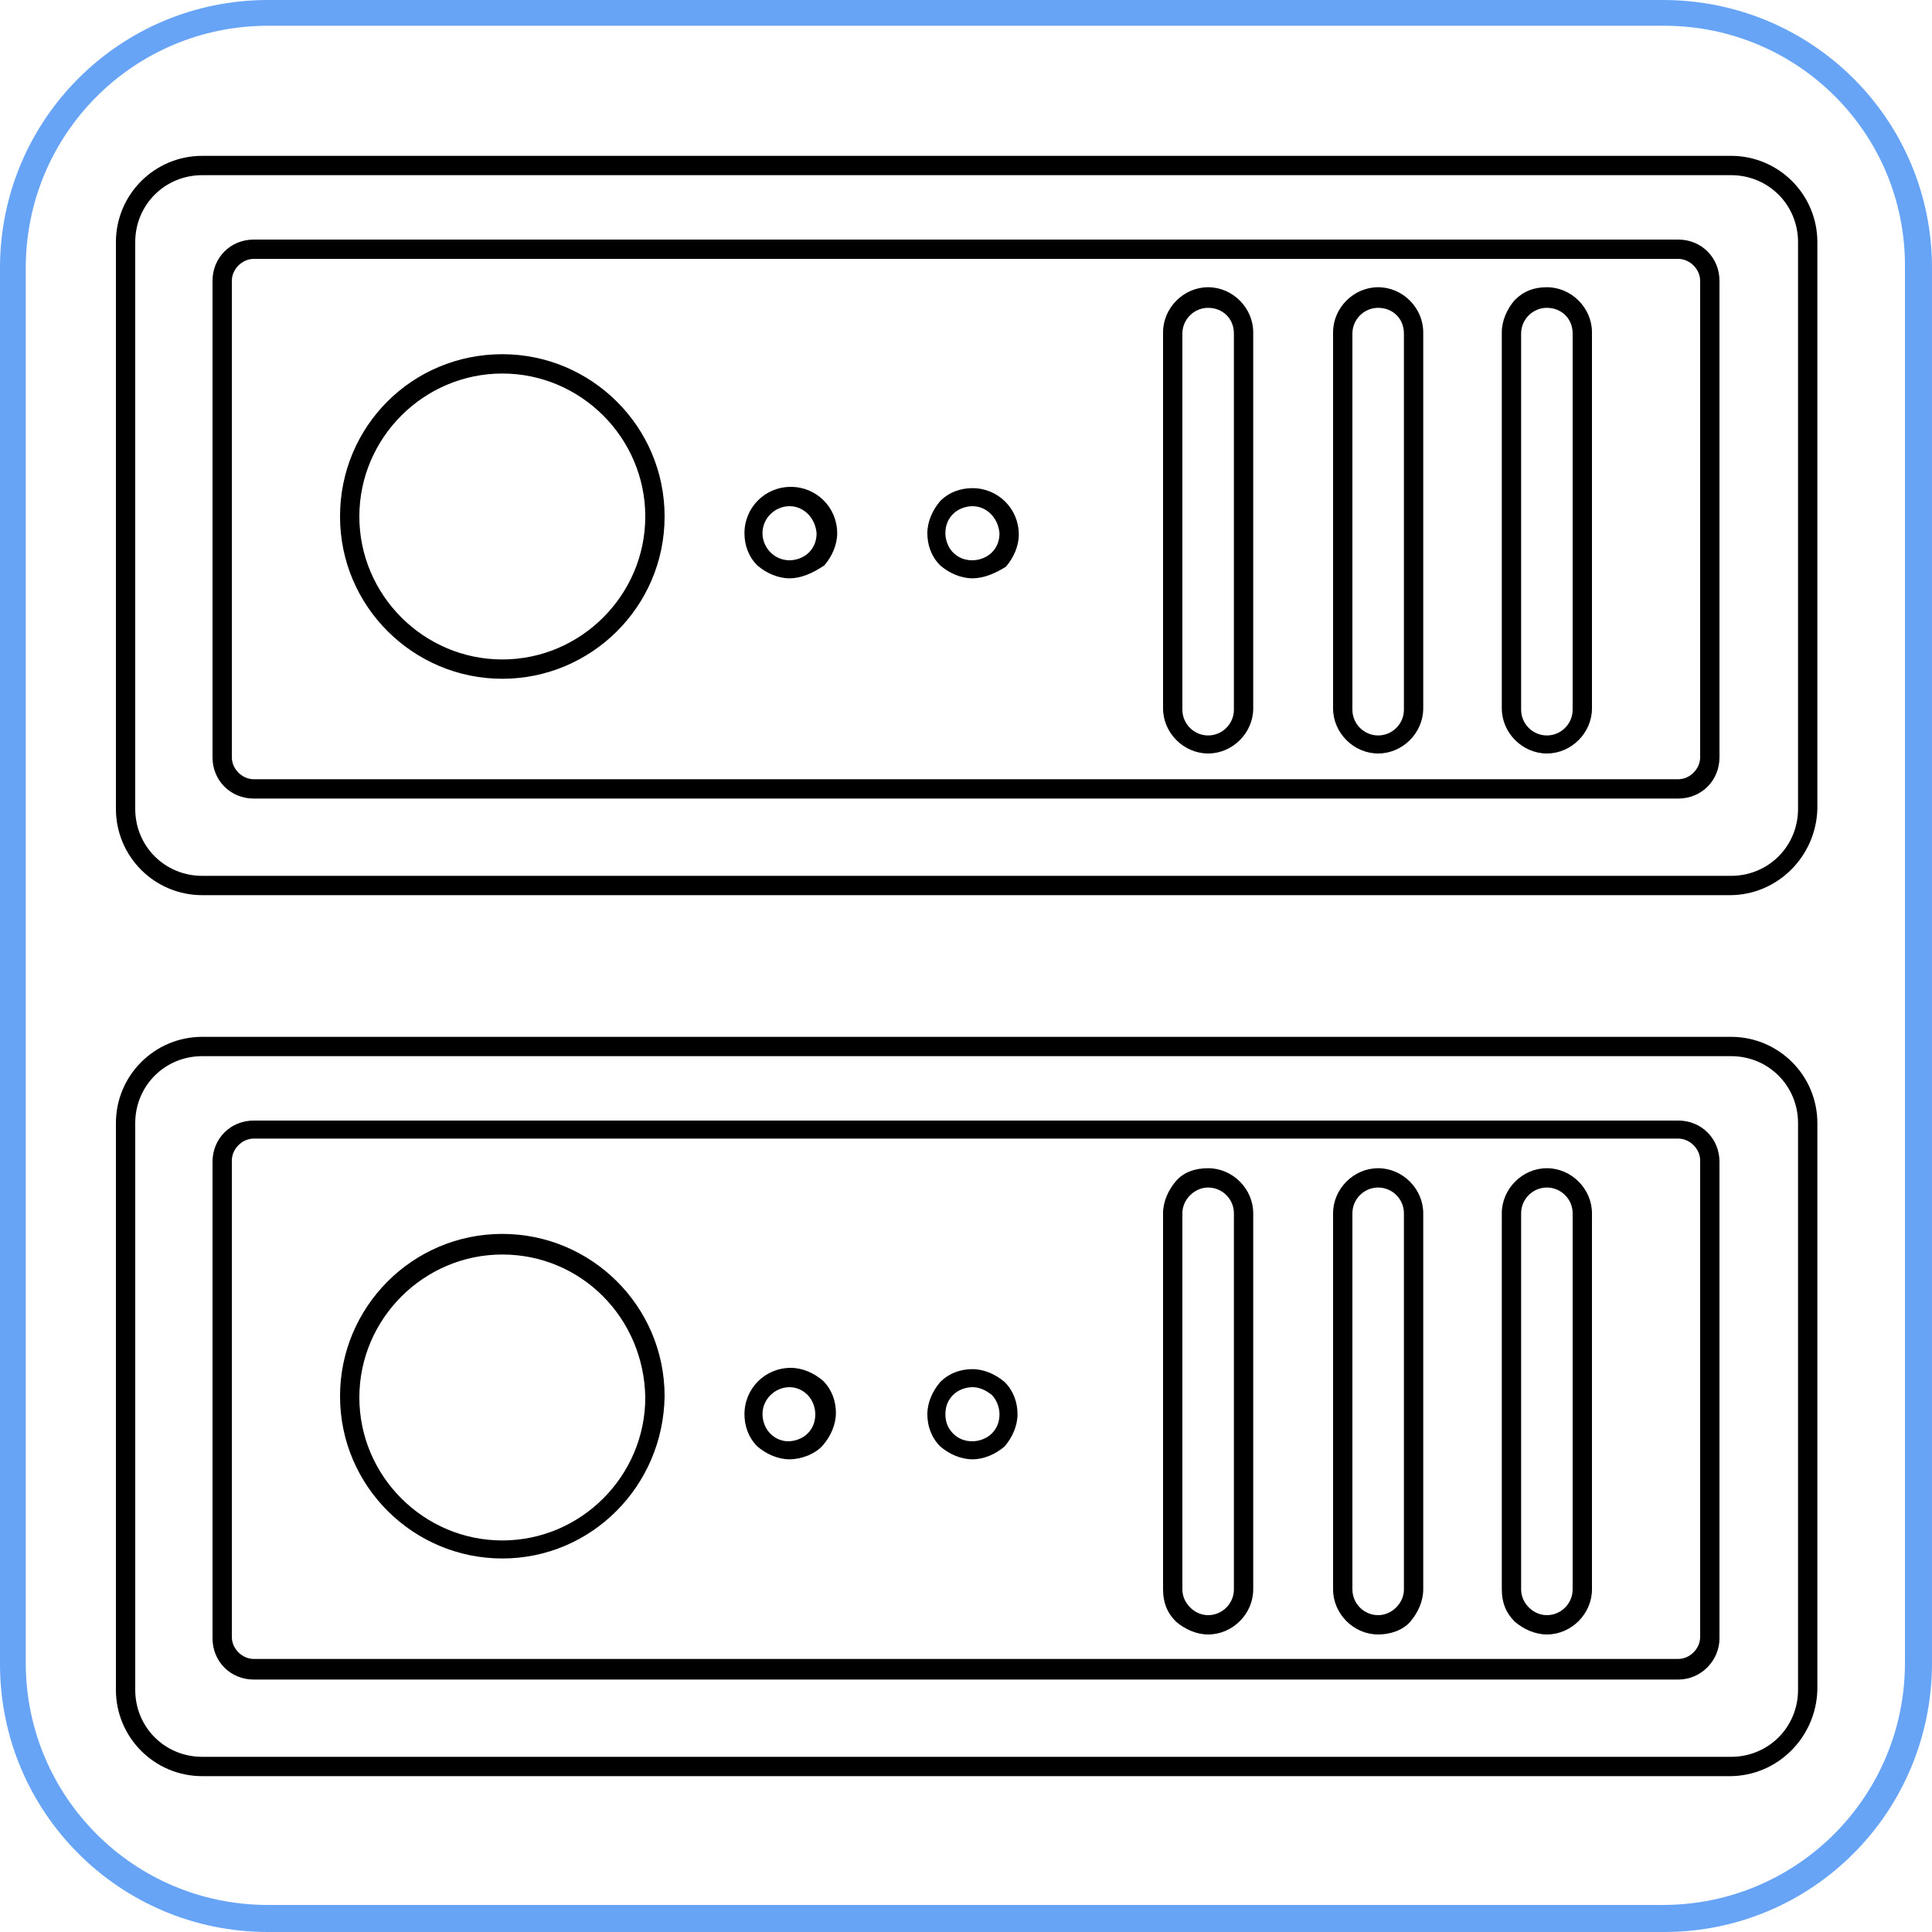 <svg enable-background="new 0 0 150 150" version="1.1" viewBox="0 0 150 150" xmlns="http://www.w3.org/2000/svg"><path d="m134.3 137.9h-118.6c-3.7 0-6.7-3-6.7-6.7v-44c0-3.7 3-6.7 6.7-6.7h118.7c3.7 0 6.7 3 6.7 6.7v44c-0.1 3.7-3.1 6.7-6.8 6.7zm-118.6-55.9c-2.9 0-5.2 2.3-5.2 5.2v44c0 2.9 2.3 5.2 5.2 5.2h118.7c2.9 0 5.2-2.3 5.2-5.2v-44c0-2.9-2.3-5.2-5.2-5.2h-118.7zm114.6 48.4h-110.6c-1.8 0-3.2-1.4-3.2-3.2v-37c0-1.8 1.4-3.2 3.2-3.2h110.6c1.8 0 3.2 1.4 3.2 3.2v37c0 1.7-1.4 3.2-3.2 3.2zm-110.6-42c-0.9 0-1.7 0.8-1.7 1.7v37c0 0.9 0.8 1.7 1.7 1.7h110.6c0.9 0 1.7-0.8 1.7-1.7v-37c0-0.9-0.8-1.7-1.7-1.7zm87.3 38.5c-1.9 0-3.5-1.6-3.5-3.5v-29.2c0-1.9 1.6-3.5 3.5-3.5s3.5 1.6 3.5 3.5v29.2c0 0.9-0.4 1.8-1 2.5s-1.6 1-2.5 1zm0-34.7c-1.1 0-2 0.9-2 2v29.2c0 1.1 0.9 2 2 2 0.5 0 1-0.2 1.4-0.6s0.6-0.9 0.6-1.4v-29.2c0-1.1-0.9-2-2-2zm-13.2 34.7c-0.9 0-1.8-0.4-2.5-1-0.7-0.7-1-1.5-1-2.5v-29.2c0-0.9 0.4-1.8 1-2.5s1.5-1 2.5-1c1.9 0 3.5 1.6 3.5 3.5v29.2c0 1.9-1.6 3.5-3.5 3.5zm0-34.7c-0.5 0-1 0.2-1.4 0.6s-0.6 0.9-0.6 1.4v29.2c0 0.5 0.2 1 0.6 1.4s0.9 0.6 1.4 0.6c1.1 0 2-0.9 2-2v-29.2c0-1.1-0.9-2-2-2zm26.3 34.7c-0.9 0-1.8-0.4-2.5-1-0.7-0.7-1-1.5-1-2.5v-29.2c0-1.9 1.6-3.5 3.5-3.5s3.5 1.6 3.5 3.5v29.2c0 1.9-1.6 3.5-3.5 3.5zm0-34.7c-1.1 0-2 0.9-2 2v29.2c0 0.5 0.2 1 0.6 1.4s0.9 0.6 1.4 0.6c1.1 0 2-0.9 2-2v-29.2c0-1.1-0.9-2-2-2zm-81.1 28.8c-6.9 0-12.6-5.6-12.6-12.6 0-6.9 5.6-12.6 12.6-12.6 6.9 0 12.6 5.6 12.6 12.6-0.1 7-5.7 12.6-12.6 12.6zm0-23.6c-6.1 0-11.1 5-11.1 11.1s5 11.1 11.1 11.1 11.1-5 11.1-11.1c-0.1-6.2-5-11.1-11.1-11.1zm36.5 15.9c-0.9 0-1.8-0.4-2.5-1-0.7-0.7-1-1.6-1-2.5s0.4-1.8 1-2.5c0.7-0.7 1.6-1 2.5-1s1.8 0.4 2.5 1c0.7 0.7 1 1.6 1 2.5s-0.4 1.8-1 2.5c-0.7 0.6-1.6 1-2.5 1zm0-5.6c-0.5 0-1.1 0.2-1.5 0.6s-0.6 0.9-0.6 1.5 0.2 1.1 0.6 1.5 0.9 0.6 1.5 0.6c0.5 0 1.1-0.2 1.5-0.6s0.6-0.9 0.6-1.5c0-0.5-0.2-1.1-0.6-1.5-0.5-0.4-1-0.6-1.5-0.6zm-14.2 5.6c-0.9 0-1.8-0.4-2.5-1-0.7-0.7-1-1.6-1-2.5 0-2 1.6-3.6 3.6-3.6 0.9 0 1.8 0.4 2.5 1 0.7 0.7 1 1.6 1 2.5s-0.4 1.8-1 2.5-1.7 1.1-2.6 1.1zm0-5.6c-1.1 0-2.1 0.9-2.1 2.1 0 0.5 0.2 1.1 0.6 1.5s0.9 0.6 1.4 0.6 1.1-0.2 1.5-0.6 0.6-0.9 0.6-1.5c0-0.5-0.2-1.1-0.6-1.5s-0.9-0.6-1.4-0.6zm73-38.2h-118.6c-3.7 0-6.7-3-6.7-6.7v-44c0-3.7 3-6.7 6.7-6.7h118.7c3.7 0 6.7 3 6.7 6.7v44c-0.1 3.7-3.1 6.7-6.8 6.7zm-118.6-55.9c-2.9 0-5.2 2.3-5.2 5.2v44c0 2.9 2.3 5.2 5.2 5.2h118.7c2.9 0 5.2-2.3 5.2-5.2v-44c0-2.9-2.3-5.2-5.2-5.2h-118.7zm114.6 48.4h-110.6c-1.8 0-3.2-1.4-3.2-3.2v-37c0-1.8 1.4-3.2 3.2-3.2h110.6c1.8 0 3.2 1.4 3.2 3.2v37c0 1.8-1.4 3.2-3.2 3.2zm-110.6-41.9c-0.9 0-1.7 0.8-1.7 1.7v37c0 0.9 0.8 1.7 1.7 1.7h110.6c0.9 0 1.7-0.8 1.7-1.7v-37c0-0.9-0.8-1.7-1.7-1.7h-110.6zm87.3 38.4c-1.9 0-3.5-1.6-3.5-3.5v-29.2c0-1.9 1.6-3.5 3.5-3.5s3.5 1.6 3.5 3.5v29.2c0 1.9-1.6 3.5-3.5 3.5zm0-34.6c-1.1 0-2 0.9-2 2v29.2c0 1.1 0.9 2 2 2s2-0.9 2-2v-29.2c0-1.2-0.9-2-2-2zm-13.2 34.6c-1.9 0-3.5-1.6-3.5-3.5v-29.2c0-1.9 1.6-3.5 3.5-3.5s3.5 1.6 3.5 3.5v29.2c0 1.9-1.6 3.5-3.5 3.5zm0-34.6c-1.1 0-2 0.9-2 2v29.2c0 1.1 0.9 2 2 2s2-0.9 2-2v-29.2c0-1.2-0.9-2-2-2zm26.3 34.6c-1.9 0-3.5-1.6-3.5-3.5v-29.2c0-0.9 0.4-1.8 1-2.5 0.7-0.7 1.5-1 2.5-1 1.9 0 3.5 1.6 3.5 3.5v29.2c0 1.9-1.6 3.5-3.5 3.5zm0-34.6c-1.1 0-2 0.9-2 2v29.2c0 1.1 0.9 2 2 2s2-0.9 2-2v-29.2c0-1.2-0.9-2-2-2zm-81.1 28.8c-6.9 0-12.6-5.6-12.6-12.6s5.6-12.6 12.6-12.6c6.9 0 12.6 5.6 12.6 12.6s-5.7 12.6-12.6 12.6zm0-23.7c-6.1 0-11.1 5-11.1 11.1s5 11.1 11.1 11.1 11.1-5 11.1-11.1-5-11.1-11.1-11.1zm36.5 15.9c-0.9 0-1.8-0.4-2.5-1-0.7-0.7-1-1.6-1-2.5s0.4-1.8 1-2.5c0.7-0.7 1.6-1 2.5-1 2 0 3.6 1.6 3.6 3.6 0 0.9-0.4 1.8-1 2.5-0.8 0.5-1.7 0.9-2.6 0.9zm0-5.6c-0.5 0-1.1 0.2-1.5 0.6s-0.6 0.9-0.6 1.5c0 0.5 0.2 1.1 0.6 1.5s0.9 0.6 1.5 0.6c0.5 0 1.1-0.2 1.5-0.6s0.6-0.9 0.6-1.5c-0.1-1.2-1-2.1-2.1-2.1zm-14.2 5.6c-0.9 0-1.8-0.4-2.5-1-0.7-0.7-1-1.6-1-2.5 0-2 1.6-3.6 3.6-3.6s3.6 1.6 3.6 3.6c0 0.9-0.4 1.8-1 2.5-0.9 0.6-1.8 1-2.7 1zm0-5.6c-1.1 0-2.1 0.9-2.1 2.1 0 1.1 0.9 2.1 2.1 2.1 0.5 0 1.1-0.2 1.5-0.6s0.6-0.9 0.6-1.5c-0.1-1.2-1-2.1-2.1-2.1z" fill="#000"/><path class="svg-ico" d="m129.2 150h-108.4c-11.5 0-20.8-9.3-20.8-20.8v-108.4c0-11.5 9.3-20.8 20.8-20.8h108.3c11.6 0 20.9 9.3 20.9 20.8v108.3c0 11.6-9.3 20.9-20.8 20.9zm-108.4-148c-10.4 0-18.8 8.4-18.8 18.8v108.3c0 10.4 8.4 18.8 18.8 18.8h108.3c10.4 0 18.8-8.4 18.8-18.8v-108.3c0.1-10.4-8.3-18.8-18.7-18.8z" fill="#68a4f6"/></svg>